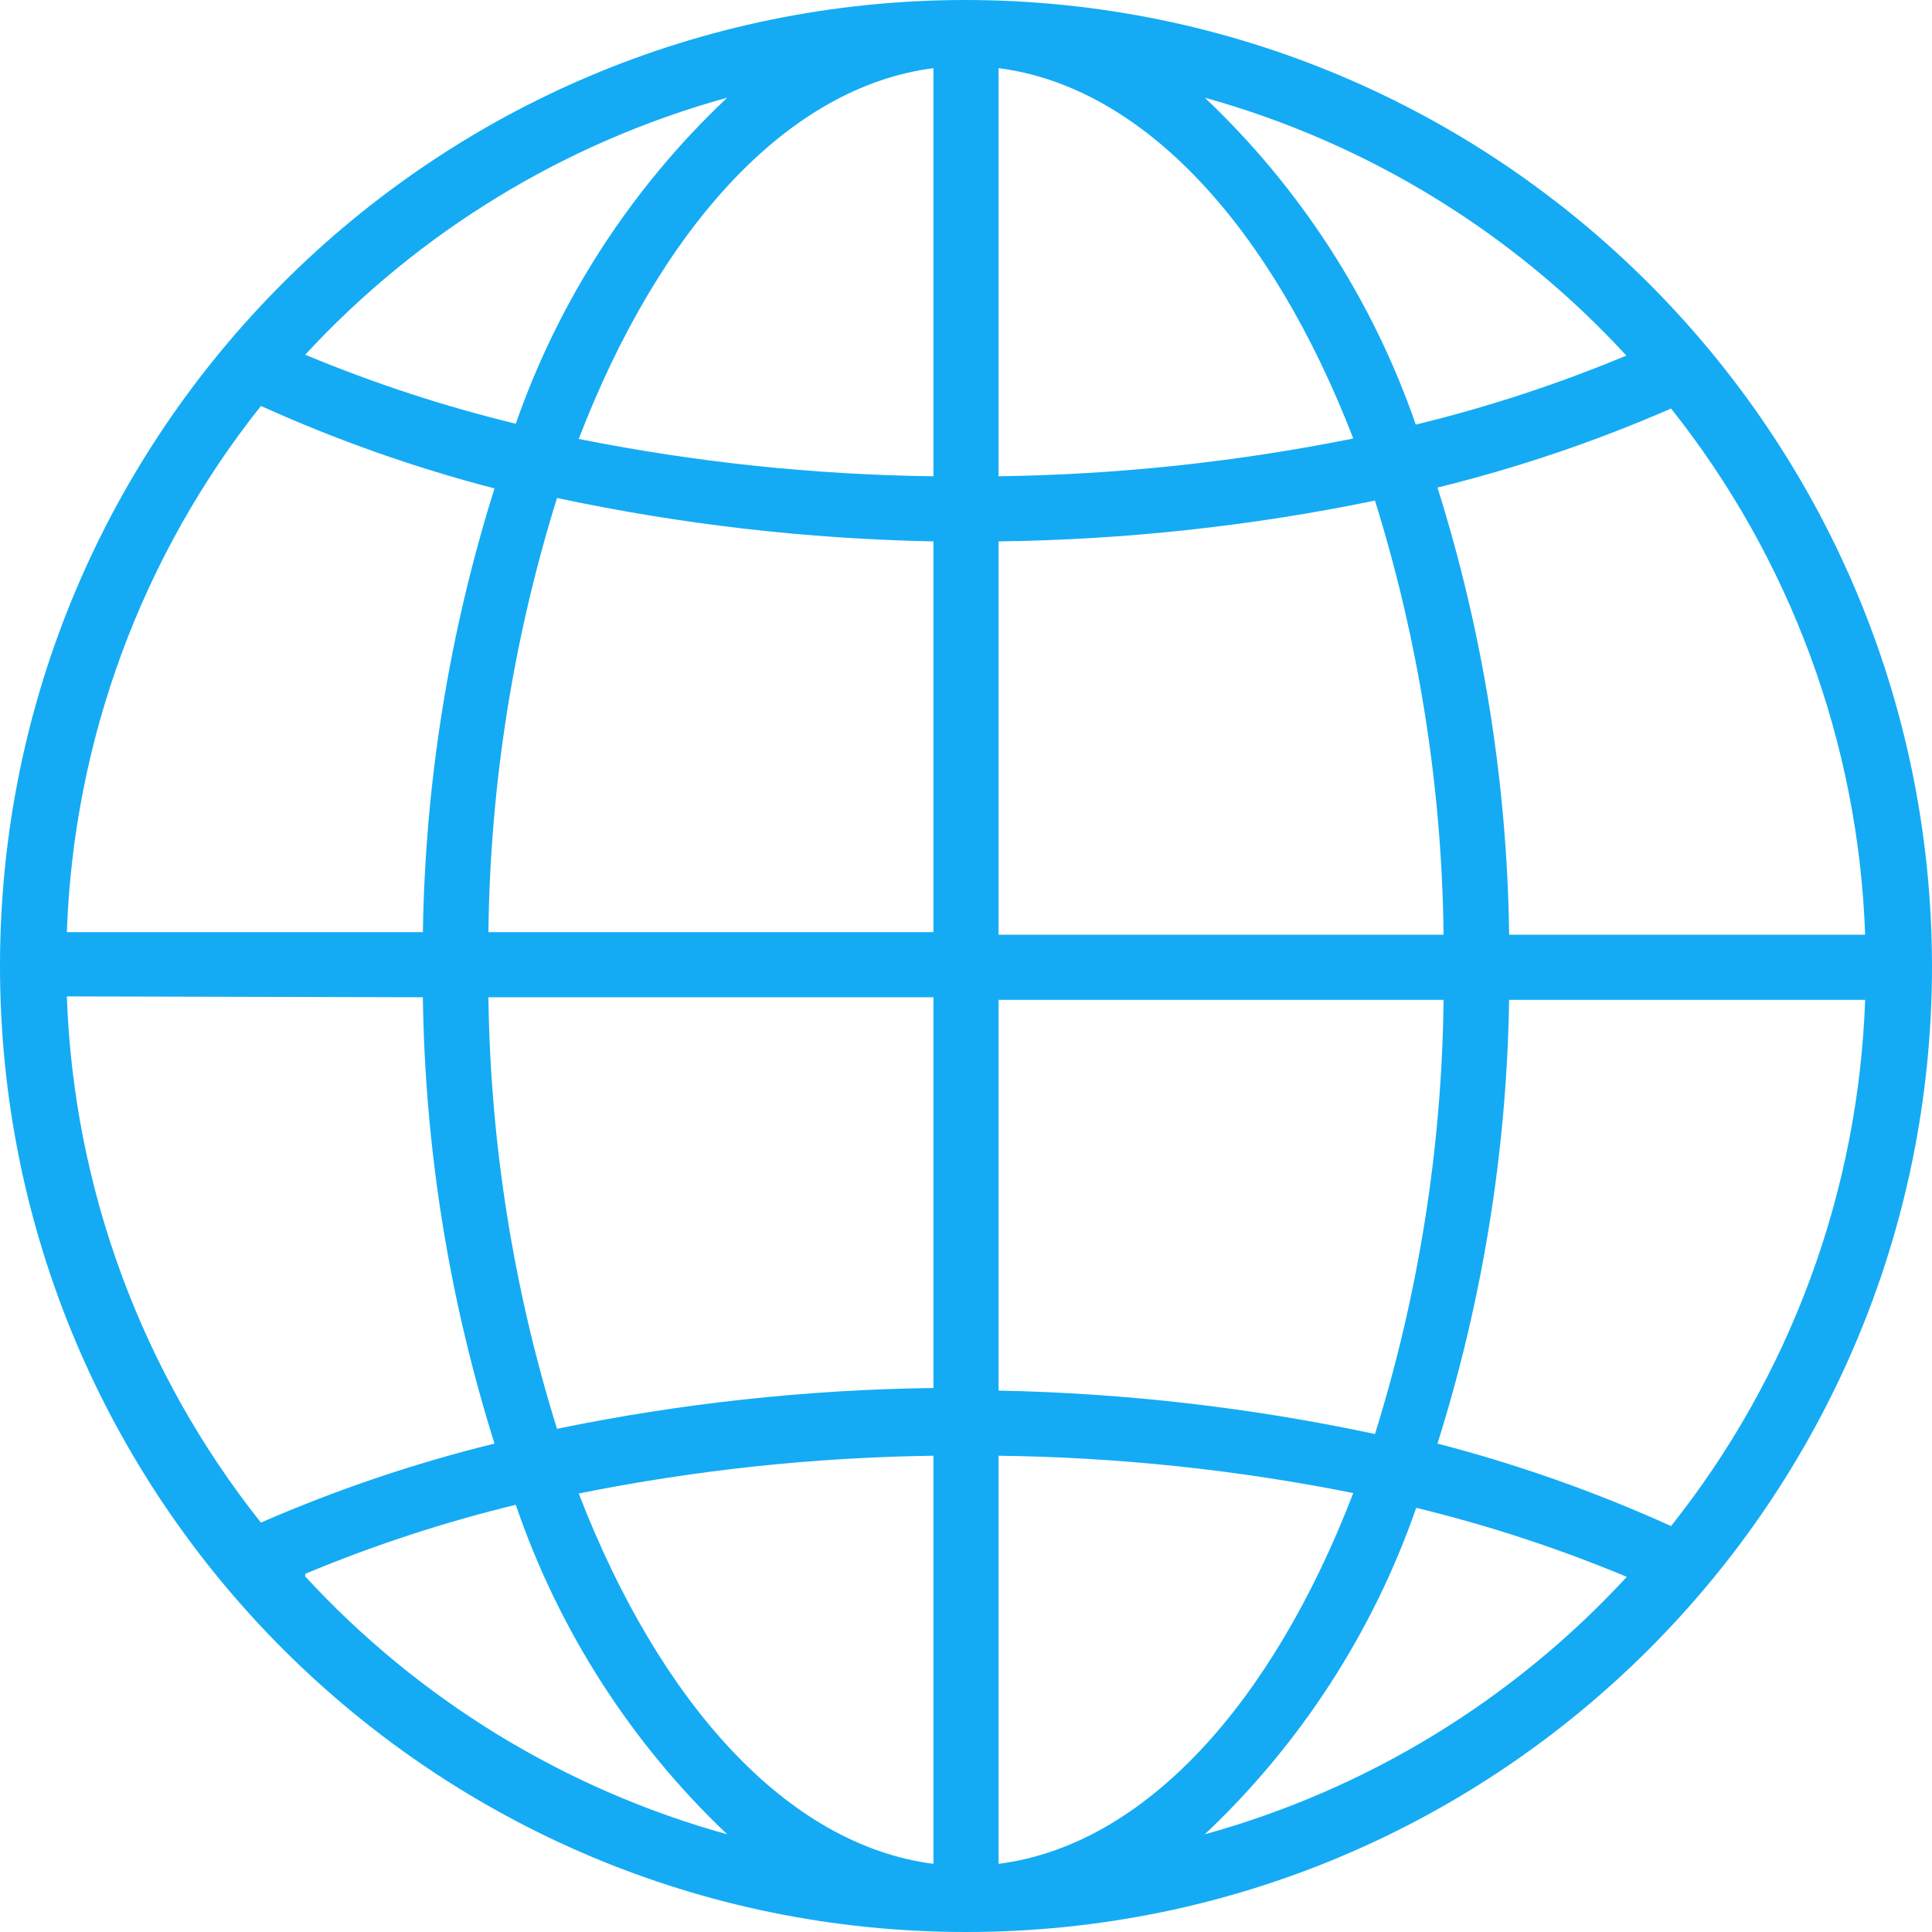 <?xml version="1.0"?>
<svg xmlns="http://www.w3.org/2000/svg" xmlns:xlink="http://www.w3.org/1999/xlink" version="1.1" id="Capa_1" x="0px" y="0px" viewBox="0 0 356 356" style="enable-background:new 0 0 356 356;" xml:space="preserve" width="512px" height="512px"><g><g>
	<g>
		<path d="M178,0C79.693,0,0,79.693,0,178s79.693,178,178,178s178-79.693,178-178C355.868,79.748,276.252,0.132,178,0z M134,18    c-17.622,16.608-30.985,37.216-38.96,60.08c-13.247-3.217-26.22-7.47-38.8-12.72C77.237,42.631,104.171,26.227,134,18z     M48.08,74.8C61.967,81.084,76.367,86.169,91.12,90c-8.352,26.549-12.799,54.171-13.2,82v-0.24h-65.6    C13.553,136.445,26.087,102.458,48.08,74.8z M48.08,280.56c-21.993-27.658-34.527-61.645-35.76-96.96l65.6,0.16    c0.378,27.909,4.825,55.614,13.2,82.24C76.386,269.624,61.988,274.495,48.08,280.56z M56.24,290.48V290    c12.58-5.251,25.553-9.504,38.8-12.72c7.883,23.094,21.252,43.93,38.96,60.72C104.153,329.728,77.217,313.267,56.24,290.48z     M172,343.44c-26.88-3.44-50.4-29.52-65.36-68.24c21.525-4.333,43.405-6.663,65.36-6.96V343.44z M172,255.76    c-23.306,0.297-46.531,2.815-69.36,7.52C94.633,237.599,90.375,210.897,90,184v-0.24h82V255.76z M172,171.76H90    c0.306-27.139,4.564-54.089,12.64-80c22.813,4.866,46.038,7.545,69.36,8V171.76z M172,87.76    c-21.952-0.272-43.832-2.575-65.36-6.88C121.6,42,145.12,16,172,12.56V87.76z M307.92,75.28    c21.993,27.658,34.527,61.645,35.76,96.96h-65.6c-0.362-27.963-4.81-55.723-13.2-82.4C279.614,86.216,294.012,81.345,307.92,75.28    z M299.68,65.52c-12.58,5.25-25.553,9.503-38.8,12.72C252.951,55.326,239.614,34.662,222,18    C251.818,26.285,278.725,42.745,299.68,65.52z M184,12.56c26.88,3.44,50.4,29.52,65.36,68.24    c-21.525,4.332-43.405,6.662-65.36,6.96V12.56z M184,99.76c23.306-0.296,46.532-2.814,69.36-7.52    c8.076,25.911,12.334,52.861,12.64,80h-82V99.76z M184,184.24h82c-0.306,27.139-4.564,54.089-12.64,80    c-22.813-4.867-46.038-7.545-69.36-8V184.24z M184,343.44v-75.2c21.952,0.271,43.832,2.574,65.36,6.88    C234.4,314,210.88,340,184,343.44z M222,338c17.633-16.631,30.997-37.267,38.96-60.16c13.247,3.216,26.22,7.469,38.8,12.72    C278.773,313.318,251.838,329.751,222,338z M307.92,281.2c-13.887-6.284-28.286-11.37-43.04-15.2    c8.352-26.549,12.799-54.171,13.2-82v0.24h65.6C342.447,219.555,329.913,253.542,307.92,281.2z" data-original="#000000" class="active-path" data-old_color="#000000" fill="#14ABF4"/>
	</g>
</g></g> </svg>
